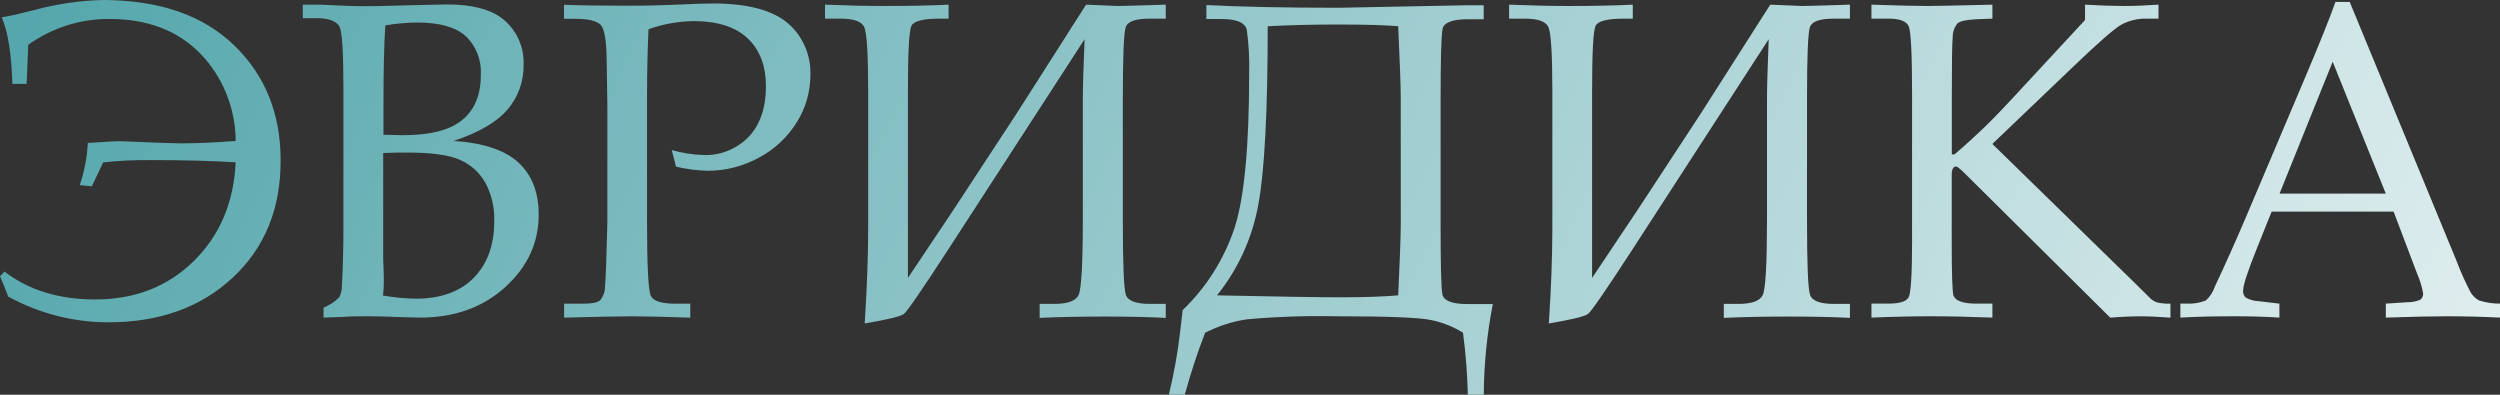 <?xml version="1.0" encoding="UTF-8"?> <svg xmlns="http://www.w3.org/2000/svg" width="152" height="24" viewBox="0 0 152 24" fill="none"><rect x="0" y="0" width="152" height="24" fill="#333333" stroke="none"/> <path fill-rule="evenodd" clip-rule="evenodd" d="M0.271 16.521L0 16.791C0.181 17.209 0.346 17.624 0.501 18.035C2.376 19.058 4.46 19.594 6.576 19.596C9.685 19.596 12.211 18.689 14.155 16.875C16.1 15.062 17.069 12.687 17.062 9.751C17.062 6.905 16.119 4.572 14.233 2.751C12.347 0.931 9.702 0.013 6.298 0C4.869 0.029 3.449 0.236 2.067 0.617C1.185 0.84 0.536 0.985 0.107 1.055C0.488 1.954 0.703 3.303 0.753 5.101H1.618L1.718 2.721C3.172 1.685 4.893 1.138 6.653 1.153C8.972 1.153 10.814 1.856 12.179 3.26C12.855 3.954 13.392 4.781 13.761 5.692C14.13 6.603 14.324 7.582 14.33 8.571C13.012 8.672 11.905 8.716 11.016 8.716C10.668 8.716 9.763 8.686 8.316 8.625C7.741 8.598 7.37 8.584 7.199 8.584C7.028 8.584 6.398 8.622 5.339 8.692C5.294 9.568 5.129 10.432 4.848 11.258L5.584 11.326L6.275 9.872C7.265 9.766 8.261 9.72 9.256 9.734C11.226 9.734 12.918 9.779 14.33 9.869C14.211 12.319 13.361 14.322 11.778 15.877C10.199 17.428 8.197 18.207 5.791 18.207C3.575 18.207 1.732 17.639 0.262 16.501L0.271 16.521ZM27.552 8.564C29.387 8.686 30.713 9.128 31.531 9.893C32.349 10.657 32.756 11.712 32.752 13.059C32.752 14.765 32.069 16.235 30.704 17.469C29.339 18.703 27.604 19.317 25.498 19.31L24.487 19.283C23.626 19.247 22.901 19.229 22.314 19.229C21.884 19.229 21.345 19.229 20.734 19.273L19.672 19.31V18.706C20.021 18.565 20.341 18.356 20.615 18.089C20.733 17.874 20.792 17.629 20.786 17.381C20.848 16.323 20.88 15.113 20.88 13.753V5.415C20.88 3.186 20.799 1.925 20.647 1.629C20.463 1.291 20.001 1.106 19.281 1.106H18.409V0.283H19.475L20.654 0.337C21.27 0.364 21.752 0.378 22.104 0.378C22.643 0.378 23.718 0.357 25.298 0.31L27.168 0.27C28.636 0.27 29.734 0.537 30.462 1.072C30.905 1.392 31.264 1.824 31.504 2.327C31.744 2.831 31.858 3.39 31.835 3.952C31.847 4.946 31.501 5.909 30.866 6.649C30.22 7.414 29.115 8.062 27.552 8.578V8.564ZM23.299 8.193C23.728 8.193 24.116 8.22 24.474 8.22C26.18 8.22 27.381 7.907 28.13 7.273C28.88 6.639 29.235 5.739 29.235 4.552C29.261 4.111 29.191 3.67 29.031 3.262C28.871 2.853 28.625 2.487 28.311 2.192C27.697 1.645 26.712 1.369 25.366 1.369C24.716 1.376 24.069 1.434 23.428 1.544C23.352 2.637 23.315 4.285 23.315 6.491V8.197L23.299 8.193ZM23.299 17.971C23.952 18.084 24.613 18.147 25.275 18.16C26.787 18.16 27.965 17.739 28.796 16.899C29.625 16.06 30.049 14.913 30.049 13.47C30.08 12.637 29.889 11.812 29.496 11.086C29.136 10.466 28.593 9.983 27.949 9.711C27.284 9.421 26.226 9.276 24.775 9.276C24.335 9.276 23.845 9.276 23.299 9.303V14.05V15.736C23.325 16.346 23.337 16.805 23.337 17.132C23.335 17.412 23.318 17.693 23.286 17.971H23.299ZM39.431 1.763C39.37 3.045 39.34 4.411 39.34 5.863V13.487C39.34 16.164 39.417 17.663 39.57 17.985C39.722 18.306 40.226 18.466 41.081 18.464H41.969V19.313C40.462 19.259 39.27 19.232 38.394 19.232C37.621 19.232 36.256 19.259 34.299 19.313V18.464H35.452C35.991 18.464 36.337 18.396 36.489 18.258C36.683 18.023 36.788 17.722 36.786 17.412C36.831 16.994 36.873 15.699 36.928 13.534V6.406L36.886 3.641C36.87 2.492 36.757 1.787 36.537 1.531C36.317 1.275 35.788 1.143 34.938 1.143H34.292V0.293C35.369 0.332 36.724 0.35 38.358 0.347C39.327 0.347 40.4 0.32 41.588 0.266C42.363 0.229 42.954 0.212 43.355 0.212C45.426 0.212 46.933 0.605 47.876 1.389C48.332 1.771 48.696 2.259 48.938 2.814C49.18 3.369 49.294 3.976 49.272 4.586C49.267 5.584 48.988 6.56 48.467 7.398C47.902 8.32 47.111 9.068 46.178 9.566C45.206 10.105 44.122 10.386 43.022 10.382C42.375 10.366 41.731 10.283 41.1 10.132L40.842 9.121C41.456 9.301 42.088 9.403 42.725 9.424C43.241 9.451 43.757 9.365 44.24 9.173C44.724 8.981 45.163 8.687 45.532 8.308C46.223 7.562 46.568 6.542 46.568 5.25C46.568 4.007 46.199 3.035 45.461 2.333C44.721 1.632 43.616 1.281 42.157 1.281C41.231 1.298 40.314 1.464 39.437 1.774L39.431 1.763ZM57.669 1.133H57.126C56.118 1.133 55.55 1.281 55.411 1.578C55.272 1.875 55.201 3.203 55.201 5.573V16.899L57.924 12.829L61.835 6.865L66.033 0.283L67.971 0.364C68.242 0.364 69.215 0.337 70.878 0.283V1.133H69.909C69.059 1.133 68.578 1.298 68.452 1.629C68.326 1.959 68.268 3.419 68.268 6.012V13.43C68.268 16.057 68.33 17.555 68.452 17.924C68.578 18.295 69.059 18.477 69.909 18.477H70.878V19.327C69.828 19.273 68.594 19.246 67.17 19.246C65.691 19.246 64.371 19.273 63.211 19.327V18.477H64.096C64.914 18.477 65.408 18.297 65.578 17.938C65.748 17.578 65.834 16.052 65.836 13.359V6.005C65.836 5.29 65.872 4.087 65.943 2.384L57.694 15.105C56.067 17.612 55.153 18.94 54.952 19.091C54.755 19.242 53.961 19.428 52.575 19.667C52.714 17.472 52.785 15.537 52.785 13.851V5.573C52.785 3.281 52.703 1.968 52.54 1.635C52.378 1.298 51.894 1.133 51.109 1.133H50.16V0.283C51.484 0.337 52.697 0.364 53.799 0.364C55.307 0.364 56.598 0.337 57.675 0.283V1.133H57.669ZM73.271 20.23C72.795 21.463 72.382 22.721 72.034 24H71.065C71.375 22.739 71.605 21.459 71.753 20.166L71.905 18.855C73.333 17.49 74.415 15.778 75.057 13.871C75.651 12.042 75.948 8.927 75.948 4.528C75.975 3.627 75.929 2.724 75.809 1.831C75.713 1.379 75.202 1.157 74.279 1.157H73.349V0.307C75.461 0.417 78.142 0.472 81.394 0.472L89.219 0.32H90.21V1.17H89.242C88.295 1.17 87.778 1.372 87.704 1.774C87.63 2.175 87.588 3.604 87.588 6.069V13.588C87.588 16.043 87.62 17.472 87.695 17.88C87.769 18.288 88.282 18.487 89.232 18.487H90.763C90.408 20.302 90.224 22.148 90.214 24H89.245C89.214 22.739 89.116 21.48 88.951 20.23C88.357 19.862 87.707 19.602 87.029 19.462C86.314 19.306 84.391 19.229 81.258 19.229C79.439 19.191 77.619 19.253 75.806 19.415C74.928 19.545 74.076 19.82 73.281 20.23H73.271ZM85.011 1.595C84.236 1.527 83.015 1.49 81.342 1.49C79.835 1.49 78.412 1.525 77.076 1.595C77.076 6.765 76.886 10.379 76.507 12.438C76.138 14.474 75.271 16.375 73.991 17.958C77.751 18.037 80.256 18.076 81.507 18.076C82.93 18.076 84.098 18.037 85.011 17.958C85.111 15.807 85.166 14.357 85.166 13.608V5.998C85.166 5.26 85.111 3.79 85.011 1.595ZM99.266 1.133H98.724C97.716 1.133 97.148 1.281 97.009 1.578C96.87 1.875 96.799 3.203 96.799 5.573V16.899L99.522 12.829L103.433 6.865L107.631 0.283L109.569 0.364C109.84 0.364 110.812 0.337 112.476 0.283V1.133H111.507C110.657 1.133 110.176 1.298 110.05 1.629C109.924 1.959 109.866 3.419 109.866 6.012V13.43C109.866 16.057 109.927 17.555 110.05 17.924C110.176 18.295 110.657 18.477 111.507 18.477H112.476V19.327C111.426 19.273 110.192 19.246 108.768 19.246C107.289 19.246 105.969 19.273 104.808 19.327V18.477H105.69C106.51 18.477 107.006 18.297 107.176 17.938C107.346 17.578 107.432 16.052 107.434 13.359V6.005C107.434 5.29 107.47 4.087 107.537 2.384L99.292 15.105C97.665 17.612 96.749 18.94 96.547 19.091C96.345 19.241 95.552 19.434 94.17 19.667C94.312 17.472 94.383 15.537 94.383 13.851V5.573C94.383 3.281 94.301 1.968 94.138 1.635C93.973 1.298 93.492 1.133 92.704 1.133H91.754V0.283C93.082 0.337 94.293 0.364 95.397 0.364C96.904 0.364 98.196 0.337 99.273 0.283V1.133H99.266ZM121.131 8.746L129.851 17.26L130.646 18.046C130.78 18.199 130.949 18.315 131.137 18.383C131.407 18.448 131.685 18.475 131.963 18.464V19.313C131.262 19.259 130.652 19.232 130.122 19.232C129.593 19.232 128.963 19.259 128.304 19.313L119.481 10.564C119.184 10.267 118.999 10.122 118.935 10.122C118.754 10.122 118.664 10.294 118.664 10.641V14.718C118.664 16.707 118.702 17.793 118.777 17.982C118.909 18.302 119.371 18.46 120.169 18.46H121.138V19.31C119.742 19.256 118.509 19.229 117.43 19.229C116.303 19.229 115.085 19.256 113.784 19.31V18.46H114.82C115.505 18.46 115.912 18.329 116.048 18.069C116.183 17.809 116.254 16.67 116.254 14.667V5.732C116.254 3.282 116.185 1.903 116.048 1.595C115.912 1.288 115.505 1.133 114.82 1.133H113.784V0.283C115.351 0.337 116.485 0.364 117.184 0.364C117.688 0.364 119.006 0.337 121.138 0.283V1.133L120.123 1.173C119.539 1.204 119.174 1.285 119.016 1.423C118.827 1.65 118.723 1.941 118.725 2.242C118.686 2.65 118.67 3.83 118.67 5.779V9.387H118.835C119.536 8.787 120.127 8.244 120.643 7.748C121.16 7.253 121.977 6.4 123.13 5.145L126.77 1.217V0.283C127.713 0.337 128.492 0.364 129.108 0.364C129.754 0.364 130.455 0.337 131.237 0.283V1.133H130.542C129.999 1.116 129.46 1.242 128.976 1.5C128.545 1.745 127.559 2.607 126.018 4.087L121.141 8.746H121.131ZM145.528 12.867H138.116L137.244 15.038C136.669 16.465 136.381 17.339 136.381 17.658C136.373 17.739 136.384 17.822 136.412 17.899C136.44 17.975 136.485 18.044 136.543 18.099C136.796 18.232 137.074 18.305 137.357 18.315L138.587 18.46V19.31C137.767 19.256 136.843 19.229 135.816 19.229C134.586 19.229 133.501 19.256 132.567 19.31V18.46H132.952C133.349 18.482 133.746 18.417 134.117 18.268C134.364 18.043 134.551 17.755 134.66 17.432C135.267 16.144 135.888 14.757 136.524 13.271L140.057 4.936C140.997 2.724 141.643 1.119 141.995 0.118H142.863L149.358 15.864C149.608 16.528 149.898 17.174 150.227 17.799C150.354 17.998 150.527 18.159 150.731 18.268C151.142 18.398 151.57 18.462 152 18.46V19.31C150.889 19.256 149.829 19.229 148.819 19.229C147.878 19.229 146.625 19.256 145.059 19.31V18.46L146.329 18.379C146.606 18.384 146.881 18.333 147.139 18.231C147.198 18.19 147.247 18.134 147.28 18.069C147.313 18.004 147.33 17.931 147.33 17.857C147.253 17.422 147.124 17 146.946 16.599L145.531 12.867H145.528ZM138.597 11.771H145.056L141.827 3.753L138.597 11.771Z" fill="url(#paint0_linear_138_548)"></path> <defs> <linearGradient id="paint0_linear_138_548" x1="-17" y1="6.514" x2="153.733" y2="87.016" gradientUnits="userSpaceOnUse"> <stop stop-color="#47A0A6"></stop> <stop offset="1" stop-color="#FCFCFC"></stop> </linearGradient> </defs> </svg> 